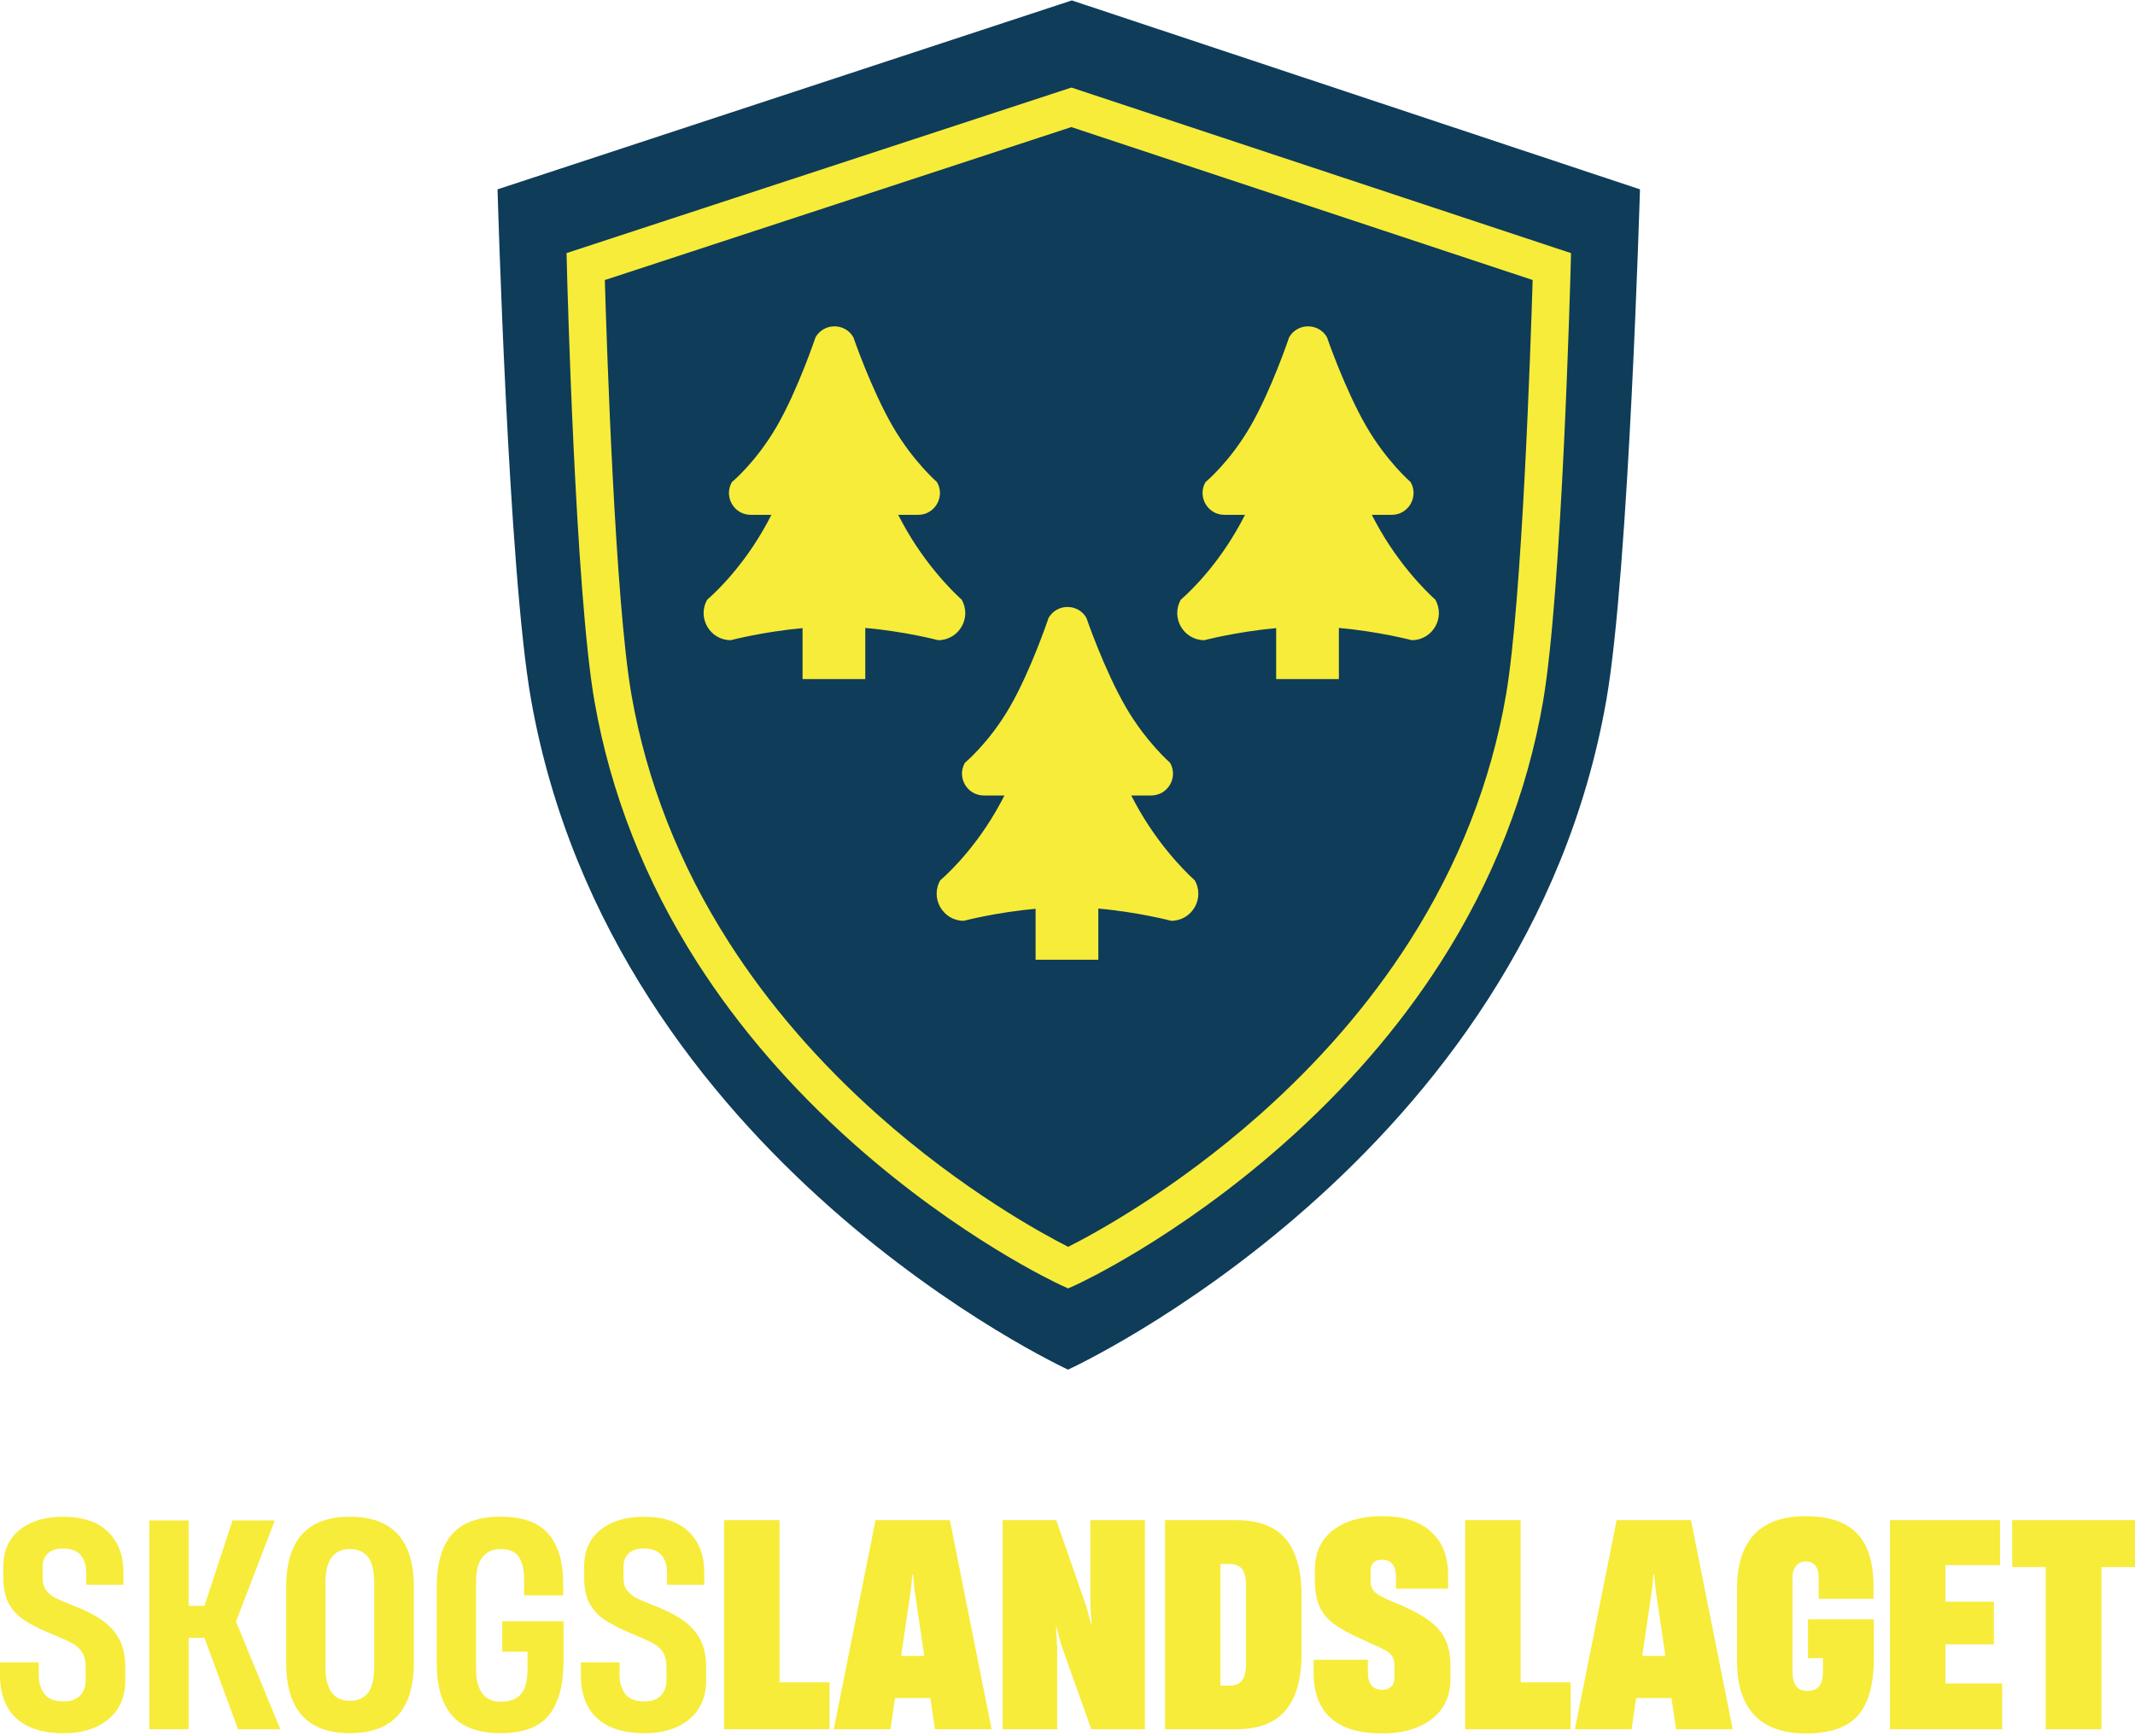 <svg width="300" height="244" viewBox="0 0 300 244" fill="none" xmlns="http://www.w3.org/2000/svg">
<path fill-rule="evenodd" clip-rule="evenodd" d="M69.912 26.609L150.606 0.06L230.44 26.609C230.44 26.609 228.887 80.211 225.725 98.324C214.426 163.088 150.077 192.472 150.077 192.472C150.077 192.472 86.106 163.088 74.623 98.324C71.405 80.165 69.912 26.609 69.912 26.609Z" fill="#0E3C59"/>
<path d="M150.092 181.063L148.989 180.556C148.419 180.292 134.877 173.975 119.968 160.732C111.201 152.944 103.796 144.366 97.961 135.243C90.641 123.796 85.789 111.458 83.535 98.567C80.845 83.197 79.704 39.387 79.658 37.532L79.609 35.567L150.549 12.303L220.754 35.574L220.701 37.535C220.651 39.391 219.468 83.194 216.824 98.56C214.606 111.454 209.764 123.796 202.433 135.246C196.592 144.373 189.162 152.951 180.359 160.739C165.387 173.986 151.768 180.299 151.194 180.563L150.092 181.063ZM84.989 39.356C85.246 48.201 86.426 84.468 88.732 97.651C90.859 109.817 95.444 121.479 102.352 132.31C107.905 141.014 114.968 149.211 123.349 156.672C135.306 167.324 146.602 173.444 150.095 175.218C153.602 173.451 164.965 167.327 176.979 156.672C185.391 149.211 192.475 141.018 198.035 132.313C204.954 121.486 209.521 109.827 211.616 97.662C213.884 84.472 215.095 48.19 215.359 39.349L150.535 17.859L84.989 39.356Z" fill="#F7EC39"/>
<path d="M135.123 84.257C135.123 84.257 130.912 80.616 127.384 74.507C126.982 73.813 126.592 73.088 126.208 72.352H129.007C131.37 72.352 132.845 69.796 131.665 67.75C131.665 67.75 128.268 64.813 125.423 59.887C122.394 54.644 119.912 47.394 119.912 47.394C118.732 45.349 115.778 45.349 114.595 47.394C114.595 47.394 112.123 54.761 109.166 59.887C106.25 64.94 102.842 67.75 102.842 67.75C101.662 69.796 103.137 72.352 105.5 72.352H108.394C108.014 73.091 107.623 73.817 107.222 74.507C103.606 80.771 99.384 84.257 99.384 84.257C97.919 86.792 99.75 89.965 102.68 89.965C102.68 89.965 107.25 88.771 112.771 88.271V95.433H121.585V88.246C127.173 88.736 131.827 89.965 131.827 89.965C134.757 89.965 136.588 86.792 135.123 84.257Z" fill="#F7EC39"/>
<path d="M201.673 84.257C201.673 84.257 197.461 80.616 193.933 74.507C193.532 73.813 193.141 73.088 192.757 72.352H195.556C197.919 72.352 199.394 69.796 198.215 67.75C198.215 67.75 194.817 64.813 191.972 59.887C188.944 54.644 186.461 47.394 186.461 47.394C185.282 45.349 182.327 45.349 181.144 47.394C181.144 47.394 178.673 54.761 175.715 59.887C172.799 64.94 169.391 67.75 169.391 67.75C168.211 69.796 169.687 72.352 172.049 72.352H174.944C174.563 73.091 174.173 73.817 173.771 74.507C170.155 80.771 165.933 84.257 165.933 84.257C164.468 86.792 166.299 89.965 169.229 89.965C169.229 89.965 173.799 88.771 179.32 88.271V95.433H188.134V88.246C193.722 88.736 198.377 89.965 198.377 89.965C201.306 89.965 203.137 86.792 201.673 84.257Z" fill="#F7EC39"/>
<path d="M167.87 123.694C167.87 123.694 163.658 120.053 160.13 113.944C159.729 113.25 159.338 112.525 158.954 111.789H161.754C164.116 111.789 165.592 109.232 164.412 107.187C164.412 107.187 161.014 104.25 158.169 99.324C155.141 94.081 152.658 86.831 152.658 86.831C151.479 84.785 148.525 84.785 147.342 86.831C147.342 86.831 144.87 94.197 141.912 99.324C138.996 104.377 135.588 107.187 135.588 107.187C134.408 109.232 135.884 111.789 138.246 111.789H141.141C140.761 112.528 140.37 113.253 139.968 113.944C136.352 120.208 132.13 123.694 132.13 123.694C130.665 126.229 132.496 129.401 135.426 129.401C135.426 129.401 139.996 128.208 145.518 127.708V134.87H154.331V127.683C159.919 128.173 164.574 129.401 164.574 129.401C167.504 129.401 169.335 126.229 167.87 123.694Z" fill="#F7EC39"/>
<path d="M14.282 227.644C13.183 226.88 11.718 226.158 9.894 225.472C8.894 225.077 8.158 224.754 7.69 224.504C7.218 224.254 6.82 223.912 6.489 223.475C6.162 223.042 5.996 222.468 5.996 221.757V220.099C5.996 219.363 6.239 218.764 6.725 218.303C7.211 217.842 7.926 217.613 8.866 217.613C11.035 217.613 12.12 218.799 12.12 221.169V222.708H17.345V221.169C17.373 218.669 16.659 216.704 15.204 215.285C13.75 213.863 11.634 213.151 8.866 213.151C6.324 213.151 4.292 213.764 2.764 214.989C1.236 216.215 0.472 217.919 0.472 220.106V221.764C0.472 223.158 0.708 224.317 1.18 225.239C1.651 226.162 2.342 226.937 3.257 227.57C4.169 228.201 5.384 228.835 6.898 229.465C8.412 230.095 9.468 230.57 10.067 230.887C10.665 231.204 11.144 231.62 11.5 232.13C11.856 232.644 12.035 233.349 12.035 234.243V236.099C12.035 237.021 11.771 237.75 11.243 238.292C10.715 238.831 9.951 239.102 8.951 239.102C7.665 239.102 6.761 238.746 6.232 238.035C5.704 237.324 5.44 236.43 5.44 235.349V233.609H0V235.349C0 238.035 0.764 240.074 2.292 241.472C3.82 242.866 6.039 243.567 8.951 243.567C11.578 243.567 13.676 242.908 15.246 241.592C16.817 240.275 17.602 238.472 17.602 236.18V234.285C17.602 232.732 17.324 231.43 16.768 230.373C16.208 229.317 15.38 228.408 14.282 227.644ZM33.187 227.803L38.623 213.662H32.672L28.732 225.669H26.507V213.662H20.982V243.007H26.507V230.169H28.732L33.444 243.007H39.394L33.187 227.958V227.803ZM49.158 213.148C43.19 213.148 40.208 216.44 40.208 223.021V233.644C40.208 240.254 43.19 243.56 49.158 243.56C55.155 243.56 58.151 240.257 58.151 233.644V223.021C58.151 216.44 55.155 213.148 49.158 213.148ZM52.584 234.239C52.584 235.898 52.299 237.109 51.729 237.873C51.158 238.637 50.303 239.018 49.158 239.018C46.873 239.018 45.732 237.426 45.732 234.239V222.43C45.732 219.271 46.873 217.69 49.158 217.69C50.299 217.69 51.155 218.07 51.729 218.835C52.299 219.599 52.584 220.796 52.584 222.43V234.239ZM70.57 232.109H74.123V234.44C74.123 236.151 73.817 237.363 73.204 238.074C72.591 238.785 71.627 239.141 70.313 239.141C68.028 239.141 66.887 237.549 66.887 234.363V222.275C66.887 220.722 67.194 219.57 67.806 218.817C68.419 218.067 69.254 217.69 70.31 217.69C71.595 217.69 72.472 218.07 72.944 218.835C73.415 219.599 73.651 220.704 73.651 222.151V224.204H79.134V222.507C79.134 219.504 78.447 217.194 77.078 215.574C75.708 213.954 73.451 213.144 70.313 213.144C67.257 213.144 65.004 213.954 63.549 215.574C62.095 217.194 61.366 219.69 61.366 223.06V233.644C61.366 236.989 62.095 239.475 63.549 241.109C65.004 242.743 67.261 243.556 70.313 243.556C73.539 243.556 75.824 242.701 77.165 240.989C78.507 239.278 79.18 236.764 79.18 233.444V227.834H70.574L70.57 232.109ZM95.898 227.644C94.799 226.88 93.335 226.158 91.511 225.472C90.511 225.077 89.775 224.754 89.306 224.504C88.835 224.254 88.437 223.912 88.106 223.475C87.778 223.042 87.613 222.468 87.613 221.757V220.099C87.613 219.363 87.856 218.764 88.342 218.303C88.828 217.842 89.539 217.613 90.482 217.613C92.651 217.613 93.736 218.799 93.736 221.169V222.708H98.961V221.169C98.989 218.669 98.275 216.704 96.82 215.285C95.366 213.863 93.25 213.151 90.482 213.151C87.94 213.151 85.909 213.764 84.38 214.989C82.852 216.215 82.088 217.919 82.088 220.106V221.764C82.088 223.158 82.324 224.317 82.796 225.239C83.268 226.162 83.958 226.937 84.873 227.57C85.785 228.201 87 228.835 88.514 229.465C90.028 230.095 91.085 230.57 91.683 230.887C92.282 231.204 92.761 231.62 93.116 232.13C93.472 232.644 93.651 233.349 93.651 234.243V236.099C93.651 237.021 93.387 237.75 92.859 238.292C92.331 238.831 91.567 239.102 90.567 239.102C89.282 239.102 88.377 238.746 87.849 238.035C87.32 237.324 87.056 236.43 87.056 235.349V233.609H81.62V235.349C81.62 238.035 82.384 240.074 83.912 241.472C85.44 242.866 87.659 243.567 90.57 243.567C93.197 243.567 95.296 242.908 96.866 241.592C98.437 240.275 99.222 238.472 99.222 236.18V234.285C99.222 232.732 98.944 231.43 98.387 230.373C97.824 229.317 96.996 228.408 95.898 227.644ZM109.535 213.623H101.743V243.011H116.56V236.415H109.539L109.535 213.623ZM123.025 213.623L117.158 243.011H125.123L125.764 238.627H130.732L131.373 243.011H139.338L133.472 213.623H123.025ZM126.62 232.701L127.989 223.419L128.204 221.285H128.289L128.504 223.419L129.873 232.701H126.62ZM153.211 225.352L153.384 228.197H153.299L152.658 225.789L148.419 213.623H140.884V243.011H148.549V231.479L148.377 228.676H148.461L149.102 231.085L153.342 243.014H160.877V213.627H153.211V225.352ZM173.637 213.623H163.704V243.011H173.68C176.82 243.011 179.141 242.13 180.637 240.363C182.137 238.599 182.884 235.954 182.884 232.423V224.208C182.884 220.68 182.141 218.032 180.658 216.268C179.176 214.504 176.835 213.623 173.637 213.623ZM175.092 233.768C175.092 234.901 174.898 235.704 174.514 236.176C174.13 236.651 173.535 236.887 172.736 236.887H171.493V219.785H172.736C173.535 219.785 174.127 220.018 174.514 220.475C174.898 220.937 175.092 221.732 175.092 222.866V233.768ZM200.507 227.525C199.32 226.708 197.673 225.88 195.56 225.035C194.475 224.588 193.711 224.18 193.268 223.81C192.824 223.44 192.602 222.94 192.602 222.31V220.651C192.602 220.204 192.729 219.849 192.986 219.585C193.243 219.32 193.641 219.19 194.187 219.19C195.5 219.19 196.155 220.007 196.155 221.637V223.257H203.479V221.637C203.535 218.898 202.757 216.785 201.144 215.299C199.532 213.813 197.211 213.067 194.187 213.067C191.331 213.067 189.049 213.718 187.335 215.021C185.623 216.324 184.764 218.187 184.764 220.609V222.306C184.792 223.676 185.007 224.82 185.405 225.743C185.803 226.665 186.468 227.475 187.394 228.173C188.32 228.87 189.613 229.588 191.271 230.324L192.042 230.68C193.243 231.208 194.085 231.602 194.567 231.866C195.053 232.13 195.401 232.419 195.616 232.736C195.831 233.053 195.937 233.472 195.937 234V235.856C195.937 236.331 195.785 236.718 195.486 237.021C195.187 237.324 194.778 237.475 194.264 237.475C192.894 237.475 192.208 236.658 192.208 235.028V233.25H184.585V235.028C184.585 240.743 187.81 243.599 194.261 243.599C197.116 243.599 199.419 242.926 201.176 241.584C202.933 240.243 203.81 238.373 203.81 235.975V234.081C203.81 232.581 203.553 231.317 203.039 230.289C202.539 229.264 201.69 228.342 200.507 227.525ZM213.673 213.623H205.88V243.011H220.697V236.415H213.676V213.623H213.673ZM227.162 213.623L221.296 243.011H229.261L229.901 238.627H234.87L235.511 243.011H243.475L237.609 213.623H227.162ZM230.757 232.701L232.127 223.419L232.342 221.285H232.426L232.641 223.419L234.011 232.701H230.757ZM254.053 233.018H256.151V234.954C256.151 235.901 255.965 236.588 255.595 237.007C255.225 237.43 254.666 237.637 253.926 237.637C252.556 237.637 251.87 236.704 251.87 234.834V221.799C251.87 221.035 252.042 220.451 252.384 220.042C252.725 219.634 253.169 219.43 253.711 219.43C254.937 219.43 255.553 220.208 255.553 221.761V224.683H263.261V222.944C263.261 219.599 262.489 217.116 260.947 215.5C259.405 213.88 256.993 213.07 253.711 213.07C250.514 213.07 248.109 213.926 246.496 215.637C244.884 217.349 244.077 219.891 244.077 223.261V233.451C244.077 236.796 244.891 239.324 246.518 241.035C248.144 242.746 250.556 243.602 253.754 243.602C257.151 243.602 259.592 242.761 261.077 241.074C262.56 239.391 263.303 236.704 263.303 233.018V227.567H254.053V233.018ZM273.366 231.081H280.176V225.077H273.366V219.944H281.032V213.623H265.574V243.011H281.331V236.574H273.366V231.081ZM282.743 213.623V220.218H287.454V243.007H295.289V220.218H300V213.623H282.743Z" fill="#F7EC39"/>
</svg>
